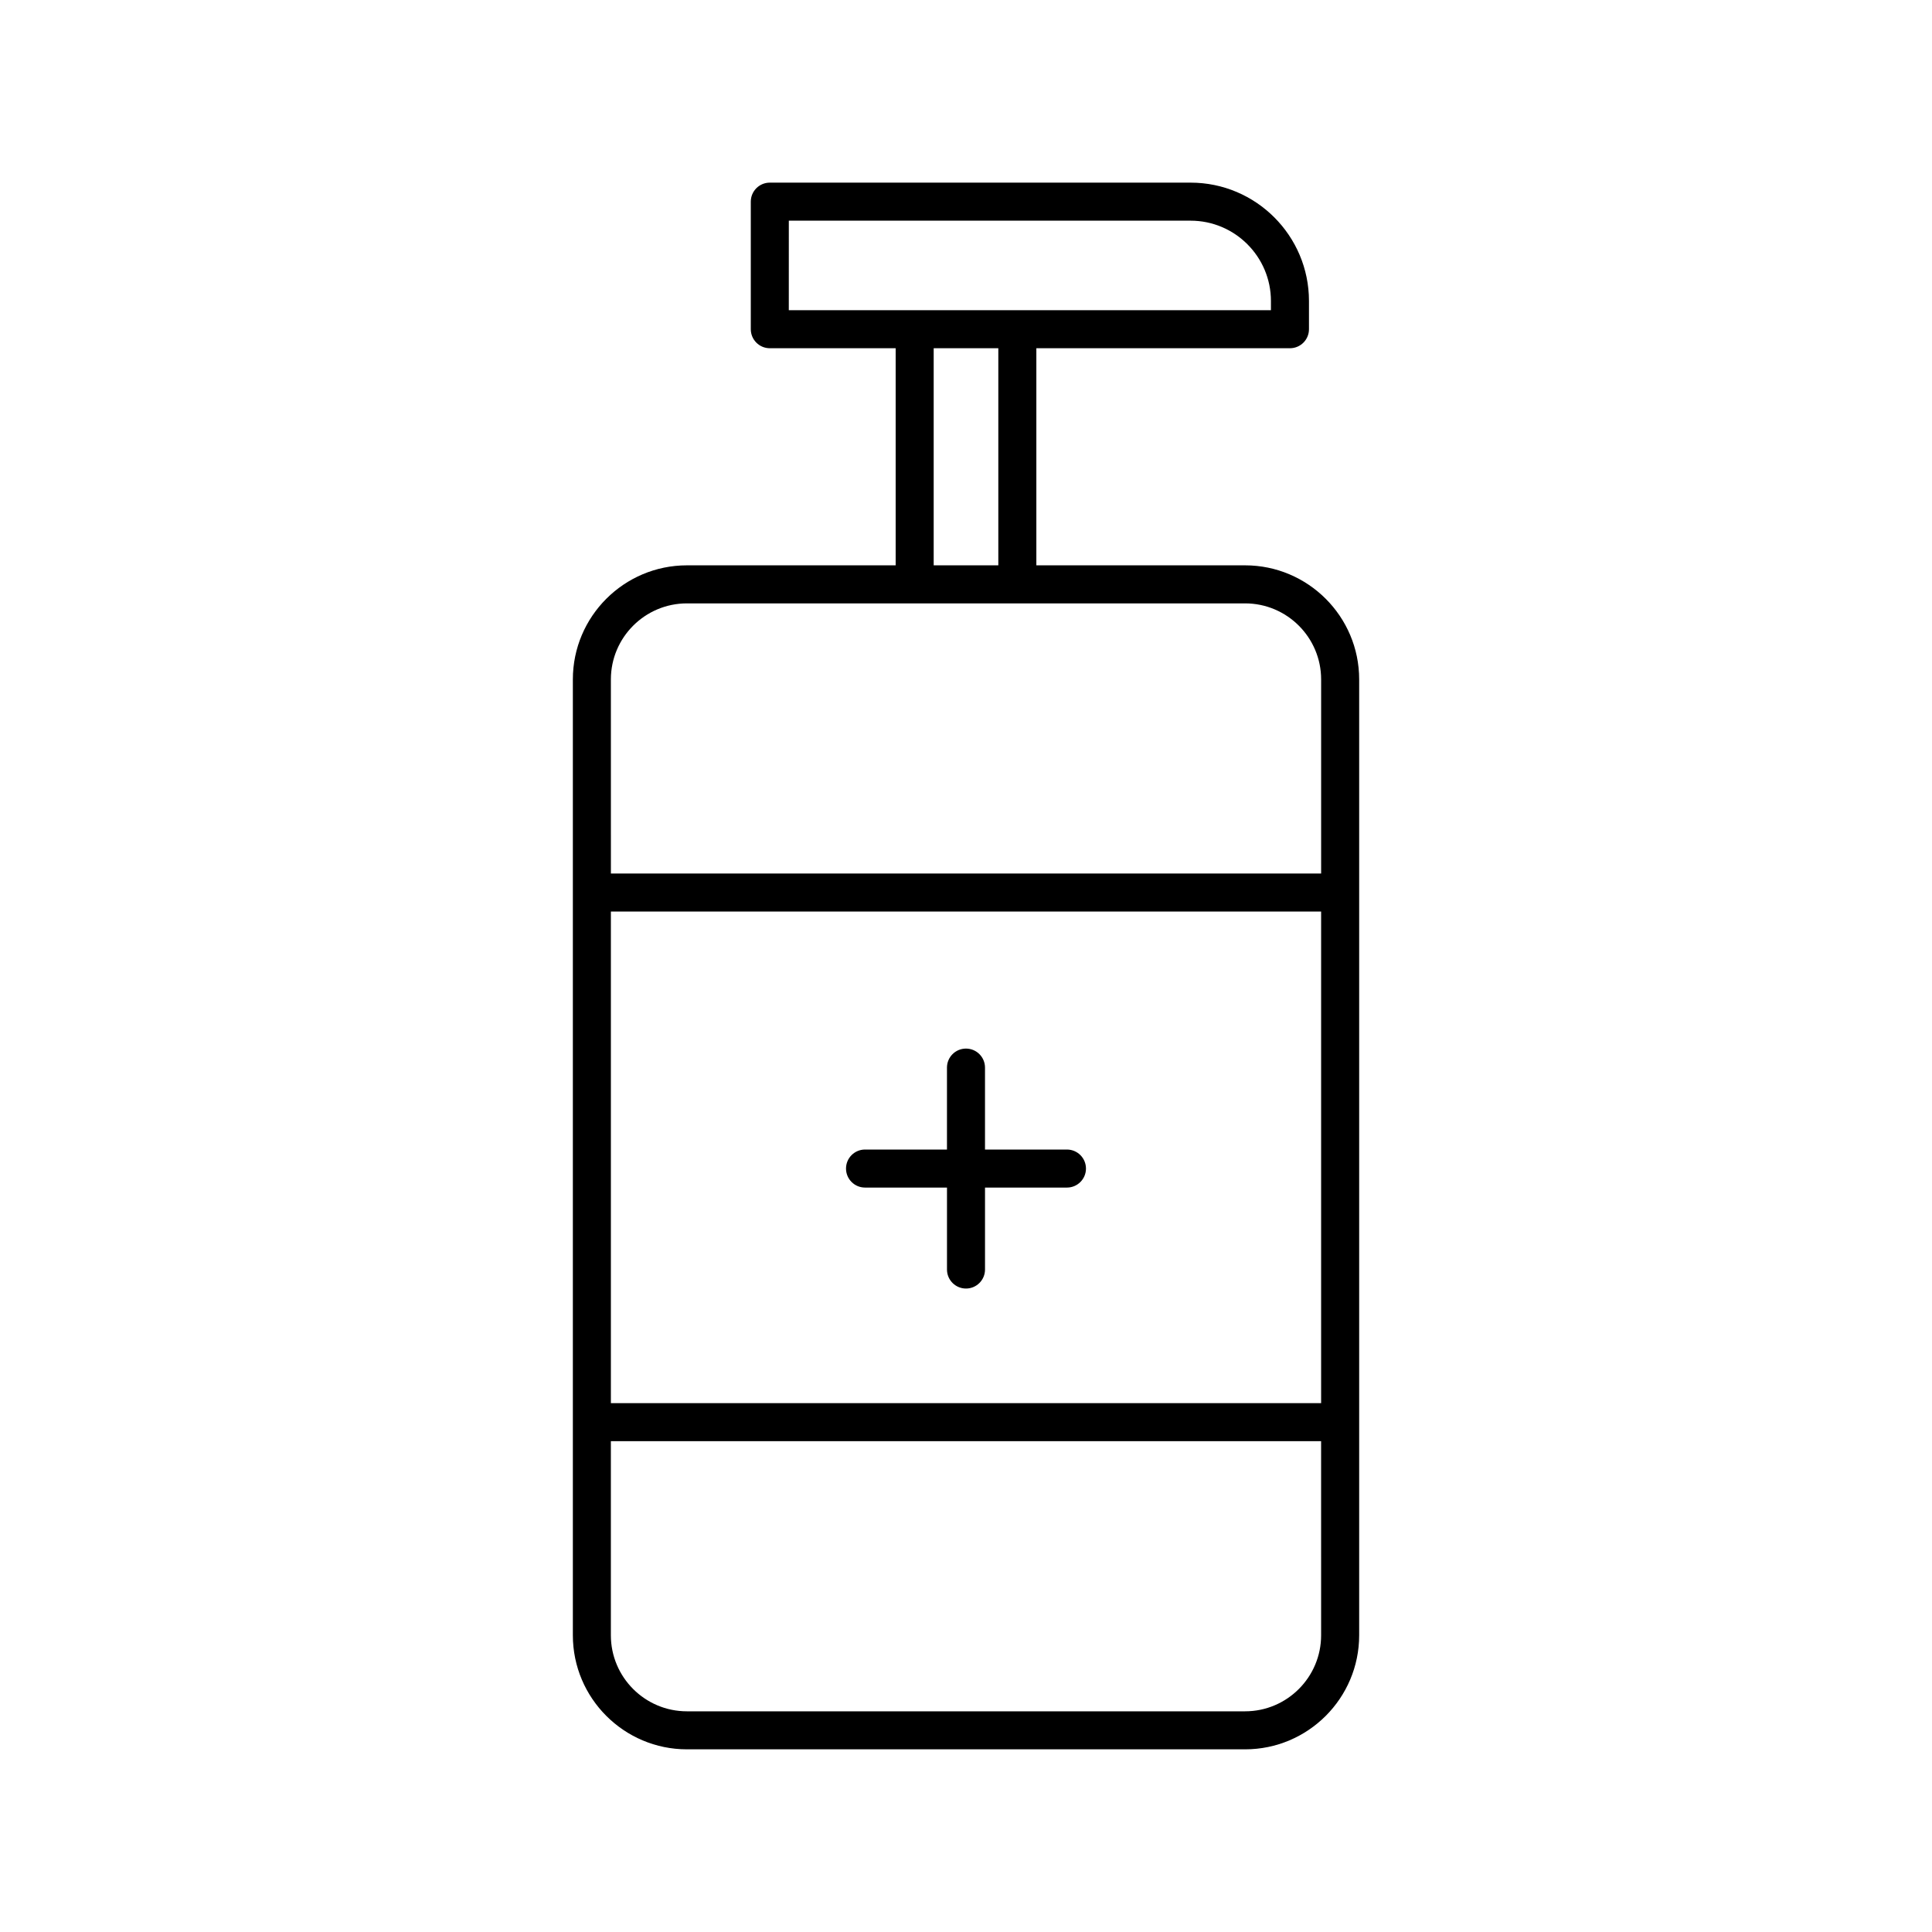 <?xml version="1.0" encoding="UTF-8"?>
<!-- Uploaded to: ICON Repo, www.iconrepo.com, Generator: ICON Repo Mixer Tools -->
<svg fill="#000000" width="800px" height="800px" version="1.1" viewBox="144 144 512 512" xmlns="http://www.w3.org/2000/svg">
 <g>
  <path d="m473.96 293.82h-55.316v-57.535h67.207c2.781 0 5.039-2.254 5.039-5.039v-7.481c0-17.297-14.066-31.363-31.363-31.363h-111.52c-2.781 0-5.039 2.254-5.039 5.039v33.805c0 2.785 2.258 5.039 5.039 5.039h33.352v57.535h-55.316c-16.672 0-30.23 13.559-30.23 30.23v253.31c0 16.672 13.559 30.23 30.23 30.23h147.92c16.672 0 30.23-13.559 30.23-30.23v-253.31c0-16.668-13.559-30.23-30.23-30.23zm-168.07 91.742h188.22v130.28h-188.22zm47.156-183.08h106.48c11.738 0 21.285 9.551 21.285 21.285v2.445h-127.77zm38.391 33.805h17.129v57.535h-17.129zm-85.547 87.766c0-11.113 9.039-20.152 20.152-20.152h147.92c11.113 0 20.152 9.039 20.152 20.152v51.438h-188.22zm188.22 253.31c0 11.113-9.039 20.152-20.152 20.152h-147.92c-11.113 0-20.152-9.039-20.152-20.152v-51.438h188.22z"/>
  <path d="m426.75 448.64h-21.715v-21.715c0-2.785-2.258-5.039-5.039-5.039s-5.039 2.254-5.039 5.039v21.715h-21.715c-2.781 0-5.039 2.254-5.039 5.039 0 2.785 2.258 5.039 5.039 5.039h21.719v21.719c0 2.785 2.258 5.039 5.039 5.039s5.039-2.254 5.039-5.039v-21.719h21.715c2.781 0 5.039-2.254 5.039-5.039-0.004-2.785-2.262-5.039-5.043-5.039z"/>
 </g>
</svg>